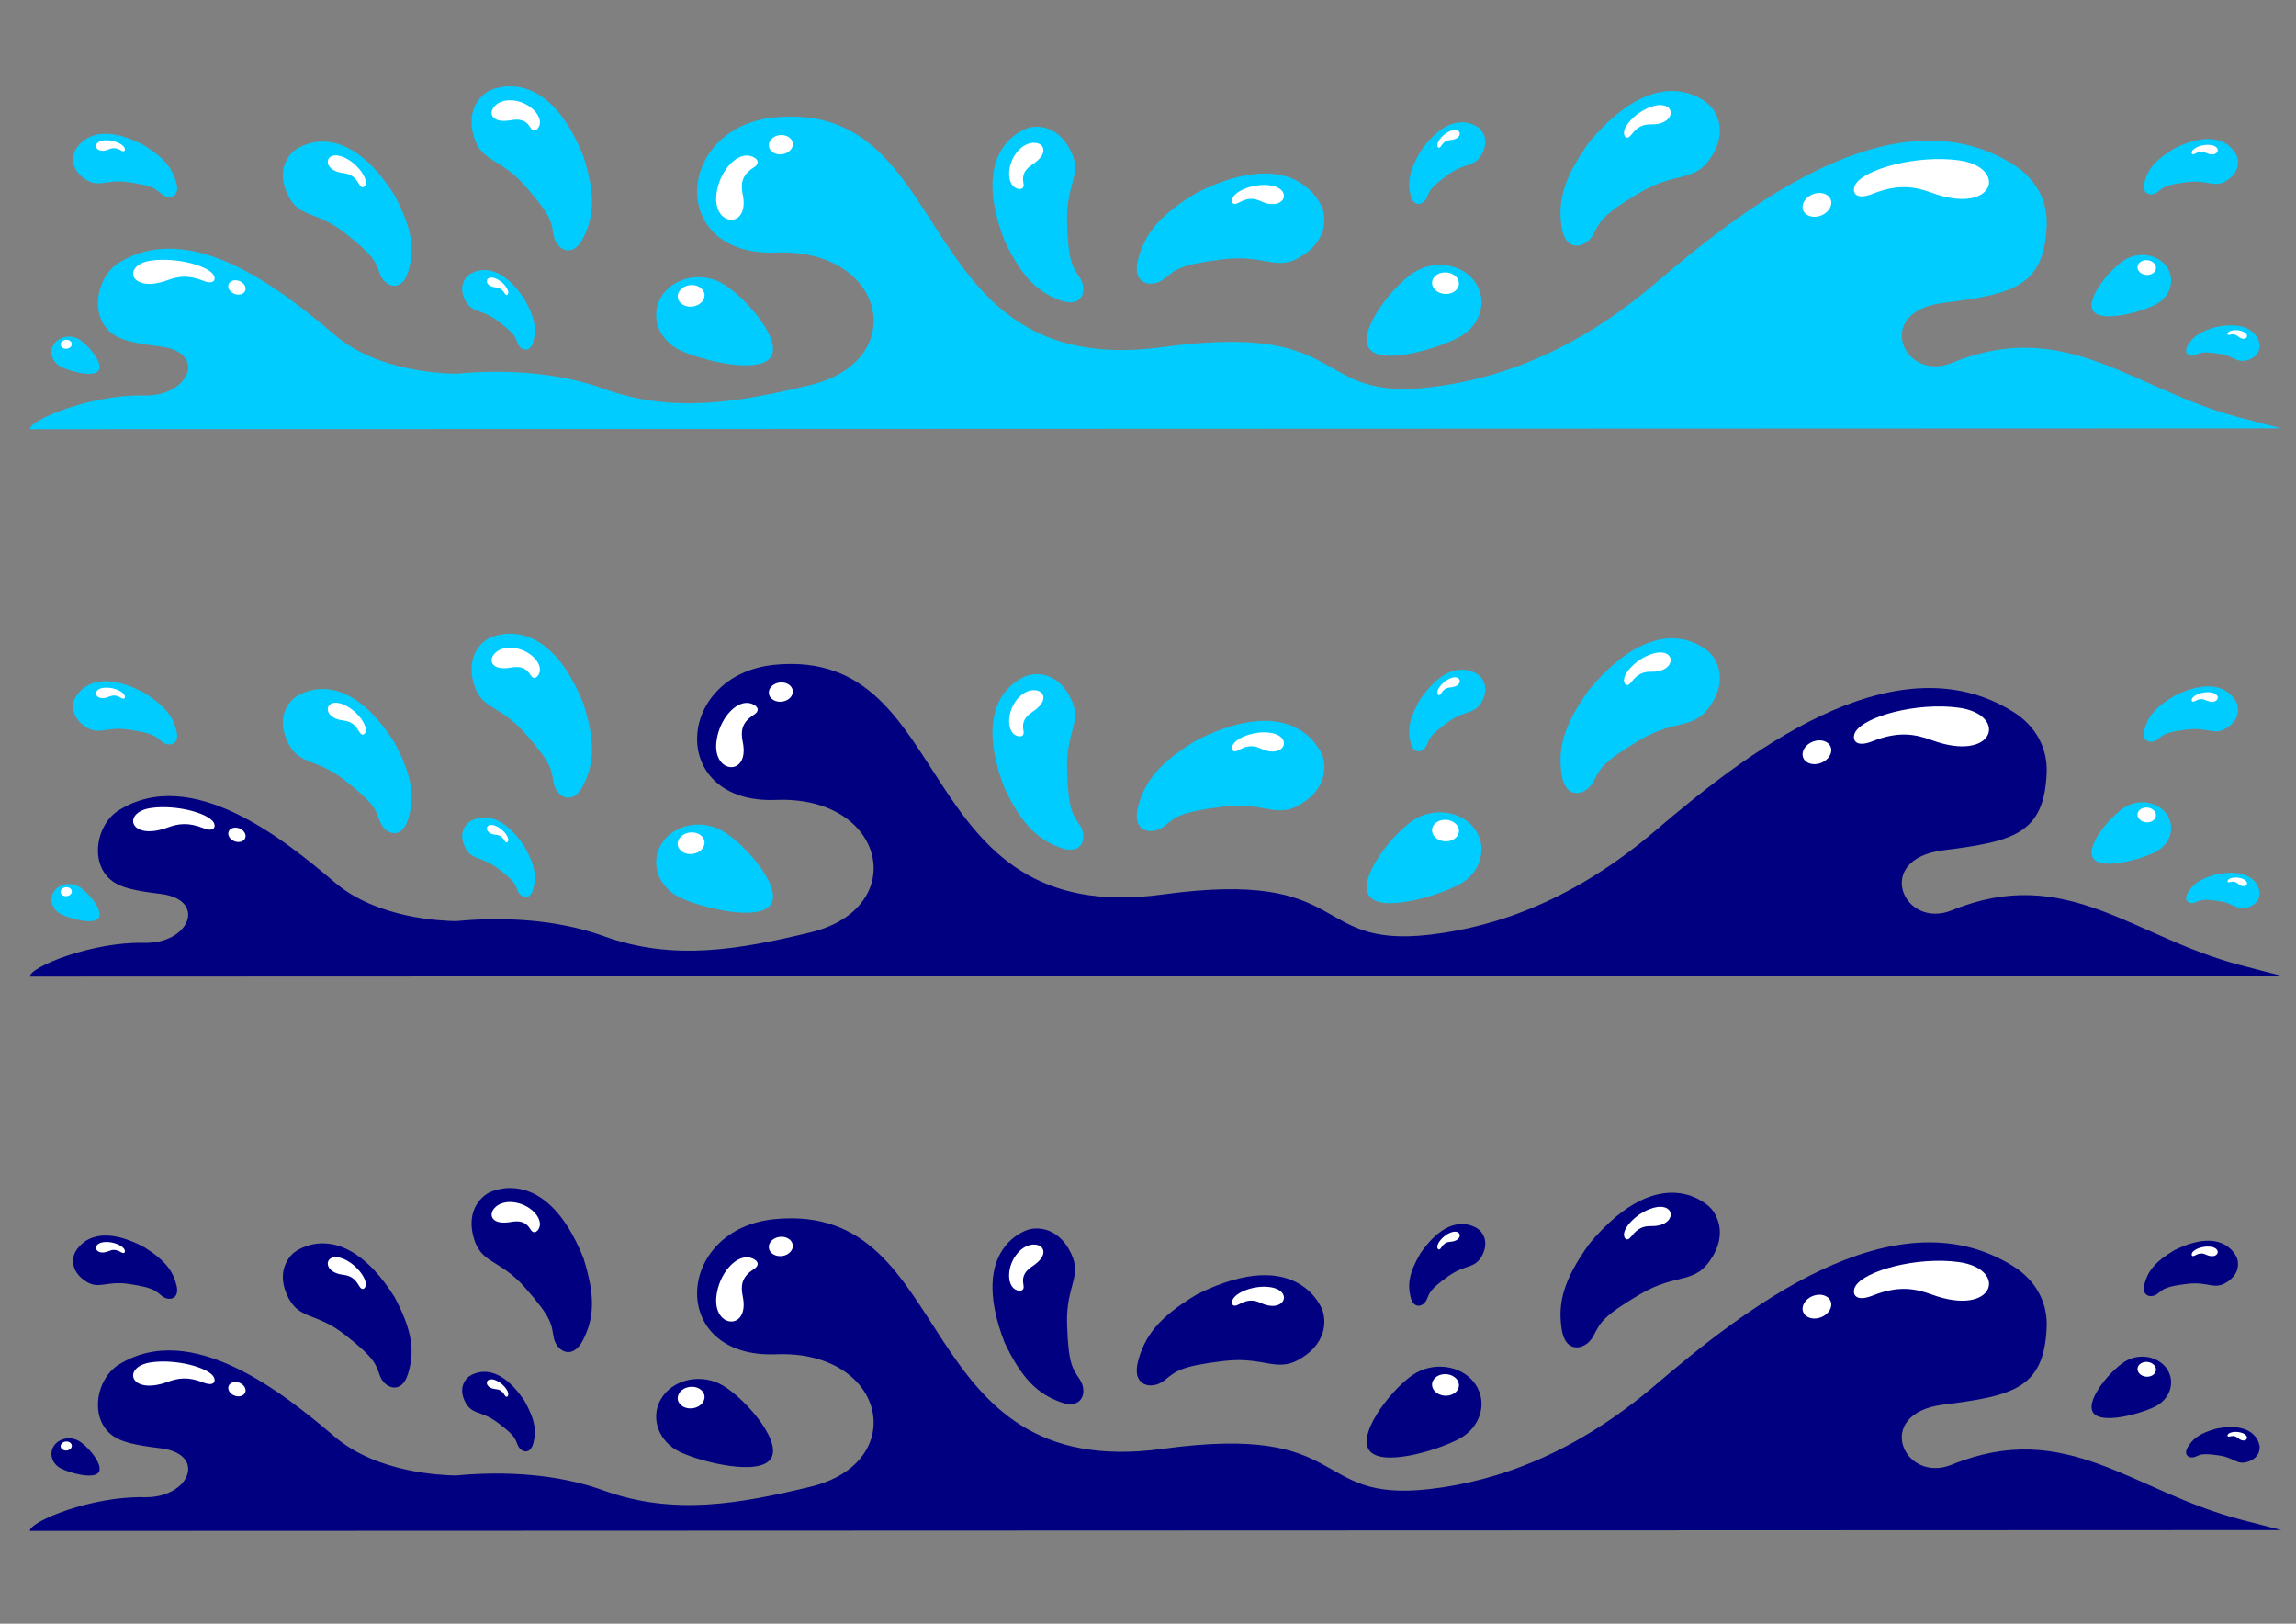 <?xml version="1.0"?><svg width="841.89" height="595.276" xmlns="http://www.w3.org/2000/svg">
 <rect width="100%" height="100%" fill="#808080" stroke="none"/>
 <title>summer waves</title>

 <g>
  <title>Layer 1</title>
  <g transform="matrix(4.714,0,0,4.714,-992.249,-1657.746)" id="g3456">
   <path fill="#00ccff" id="path26" d="m212.809,385.045c0,-0.753 4.826,-2.704 8.83,-2.624l0.037,0c3.571,0.101 4.951,-3.355 1.311,-3.806c-1.87,-0.232 -3.13,-0.453 -3.897,-1.105c-1.648,-1.401 -1.08,-4.329 0.638,-5.399c5.659,-3.524 12.796,2.199 16.811,5.618c3.319,2.827 8.392,2.979 9.371,3.001l0.038,0.002c3.689,-0.352 7.882,-0.145 11.491,1.164c5.457,1.978 10.604,1.032 16.077,-0.285c7.799,-1.876 5.925,-10.644 -2.669,-10.306c-8.444,0.332 -7.887,-9.788 -0.049,-10.515c14.342,-1.329 10.355,20.573 30.146,17.867c14.793,-2.022 11.415,4.181 20.701,3.136c5.441,-0.612 11.451,-2.856 17.54,-8.042c6.657,-5.669 18.491,-15.157 27.873,-9.315c1.841,1.147 2.714,2.887 2.63,4.79c-0.207,4.683 -2.522,5.31 -8.035,5.994c-5.512,0.685 -3.087,6.198 0.665,4.668c8.92,-3.637 14.063,2.096 22.466,4.273l3.159,0.819l-175.134,0.065z"/>
   <path fill="#00ccff" id="path28" d="m313.355,367.872c0,0 0.808,1.988 -1.345,3.535c-2.153,1.547 -2.956,0.006 -6.37,0.422c-3.415,0.416 -3.668,0.788 -4.604,1.526c-0.936,0.737 -2.546,0.451 -2.024,-1.507c0.522,-1.958 1.597,-3.432 4.62,-5.224c7.911,-3.926 9.723,1.248 9.723,1.248z"/>
   <path fill="#00ccff" id="path30" d="m270.484,379.367c-0.832,1.47 -5.408,0.333 -7.078,-0.452c-1.671,-0.785 -2.355,-2.624 -1.524,-4.094c0.832,-1.47 2.872,-2.028 4.543,-1.244c1.67,0.785 4.89,4.32 4.059,5.79z"/>
   <path fill="#ffffff" id="path32" d="m263.215,374.84c-0.084,-0.456 0.31,-0.9 0.881,-0.993c0.571,-0.092 1.102,0.203 1.187,0.658c0.085,0.456 -0.309,0.901 -0.88,0.993c-0.571,0.092 -1.103,-0.203 -1.188,-0.658z"/>
   <path fill="#ffffff" id="path34" d="m266.215,366.798c-0.281,2.524 2.599,2.688 2.053,0.023c-0.168,-0.821 -0.116,-1.518 0.836,-2.12c0.713,-0.451 0.087,-0.868 -0.369,-0.933c-1.069,-0.15 -2.329,1.313 -2.52,3.03z"/>
   <path fill="#ffffff" id="path36" d="m270.302,363.068c-0.076,-0.407 0.276,-0.805 0.787,-0.887c0.51,-0.083 0.986,0.181 1.062,0.589c0.076,0.407 -0.277,0.804 -0.788,0.887c-0.51,0.082 -0.986,-0.181 -1.061,-0.589z"/>
   <path fill="#ffffff" id="path38" d="m309.299,366.085c1.822,0.272 1.114,2.076 -0.722,1.234c-0.493,-0.226 -0.978,-0.313 -1.709,0.096c-0.549,0.307 -0.613,-0.097 -0.499,-0.352c0.267,-0.596 1.712,-1.161 2.93,-0.978z"/>
   <path fill="#ffffff" id="path40" d="m362.846,364.132c3.886,0.529 2.828,4.336 -2.111,2.519c-1.321,-0.485 -2.62,-0.692 -4.575,0.085c-1.467,0.583 -1.641,-0.234 -1.338,-0.739c0.712,-1.183 4.763,-2.308 8.024,-1.865z"/>
   <path fill="#ffffff" id="path42" d="m351.502,366.769c0.592,-0.228 1.213,-0.042 1.388,0.416c0.175,0.458 -0.163,1.014 -0.755,1.243c-0.591,0.228 -1.213,0.042 -1.387,-0.416c-0.175,-0.457 0.163,-1.014 0.754,-1.243z"/>
   <path fill="#00ccff" id="path44" d="m290.531,361.595c0,0 1.861,-0.58 3.086,1.512c1.226,2.091 -0.231,2.702 -0.127,5.857c0.103,3.154 0.419,3.416 1.01,4.33c0.592,0.915 0.205,2.364 -1.523,1.73c-1.728,-0.634 -2.973,-1.734 -4.351,-4.641c-2.915,-7.546 1.905,-8.788 1.905,-8.788z"/>
   <path fill="#ffffff" id="path46" d="m289.631,363.451c1.232,-1.463 3.134,-0.309 1.186,0.991c-0.523,0.349 -0.87,0.733 -0.718,1.479c0.114,0.56 -0.421,0.491 -0.683,0.316c-0.612,-0.41 -0.609,-1.809 0.215,-2.786z"/>
   <path fill="#00ccff" id="path48" d="m248.496,358.751c0,0 -1.754,0.865 -1.227,3.228c0.527,2.363 2.008,1.801 4.08,4.161c2.071,2.359 2.018,2.767 2.208,3.839c0.19,1.072 1.459,1.855 2.291,0.203c0.831,-1.652 0.993,-3.31 0.021,-6.37c-3.004,-7.486 -7.373,-5.061 -7.373,-5.061z"/>
   <path fill="#ffffff" id="path50" d="m250.417,359.477c-1.896,-0.211 -2.5,1.939 -0.192,1.537c0.62,-0.108 1.135,-0.068 1.532,0.578c0.297,0.485 0.641,0.065 0.713,-0.242c0.169,-0.72 -0.785,-1.733 -2.053,-1.873z"/>
   <path fill="#00ccff" id="path52" d="m316.965,378.728c0.912,1.42 5.417,0.026 7.041,-0.852c1.624,-0.878 2.205,-2.753 1.293,-4.173c-0.913,-1.421 -2.981,-1.863 -4.605,-0.985c-1.624,0.878 -4.641,4.589 -3.729,6.01z"/>
   <path fill="#ffffff" id="path54" d="m323.969,373.797c0.059,-0.46 -0.359,-0.881 -0.935,-0.941c-0.575,-0.06 -1.089,0.264 -1.148,0.724c-0.06,0.46 0.359,0.881 0.934,0.941c0.575,0.06 1.09,-0.265 1.149,-0.724z"/>
   <path fill="#00ccff" id="path56" d="m343.537,359.915c0,0 1.53,1.495 0.17,3.78c-1.36,2.285 -2.709,1.198 -5.675,2.956c-2.966,1.759 -3.051,2.202 -3.616,3.255c-0.565,1.053 -2.156,1.44 -2.454,-0.564c-0.299,-2.004 0.102,-3.787 2.164,-6.648c5.696,-6.787 9.411,-2.779 9.411,-2.779z"/>
   <path fill="#ffffff" id="path58" d="m339.108,359.914c1.78,-0.485 1.846,1.453 -0.171,1.422c-0.542,-0.008 -1.022,0.107 -1.53,0.777c-0.381,0.503 -0.601,0.159 -0.597,-0.12c0.008,-0.654 1.109,-1.754 2.298,-2.079z"/>
   <path fill="#00ccff" id="path60" d="m373.286,375.813c0.598,0.992 3.715,0.124 4.846,-0.446c1.132,-0.57 1.566,-1.845 0.968,-2.837c-0.598,-0.993 -2.008,-1.337 -3.139,-0.767c-1.131,0.571 -3.273,3.057 -2.675,4.05z"/>
   <path fill="#ffffff" id="path62" d="m378.186,372.568c0.05,-0.314 -0.229,-0.611 -0.622,-0.664c-0.394,-0.052 -0.753,0.16 -0.803,0.474c-0.049,0.314 0.23,0.612 0.623,0.664c0.393,0.053 0.753,-0.16 0.802,-0.474z"/>
   <path fill="#00ccff" id="path64" d="m218.18,380.463c-0.363,0.602 -2.253,0.076 -2.938,-0.27c-0.686,-0.346 -0.949,-1.118 -0.587,-1.72c0.363,-0.601 1.218,-0.81 1.903,-0.464c0.686,0.346 1.984,1.853 1.622,2.454z"/>
   <path fill="#ffffff" id="path66" d="m215.209,378.496c-0.03,-0.19 0.139,-0.37 0.378,-0.402c0.238,-0.032 0.456,0.097 0.486,0.287c0.03,0.191 -0.139,0.371 -0.378,0.403c-0.238,0.032 -0.456,-0.097 -0.486,-0.288z"/>
   <path fill="#00ccff" id="path68" d="m386.256,378.487c0,0 0.098,0.795 -0.835,1.146c-0.933,0.35 -1.073,-0.284 -2.353,-0.464c-1.279,-0.18 -1.408,-0.07 -1.82,0.106c-0.412,0.175 -0.968,-0.084 -0.586,-0.74c0.382,-0.656 0.917,-1.084 2.19,-1.438c3.255,-0.653 3.404,1.39 3.404,1.39z"/>
   <path fill="#ffffff" id="path70" d="m384.96,377.45c0.635,0.274 0.2,0.857 -0.383,0.376c-0.156,-0.13 -0.324,-0.208 -0.629,-0.131c-0.23,0.057 -0.213,-0.095 -0.147,-0.175c0.156,-0.19 0.735,-0.254 1.159,-0.07z"/>
   <path fill="#00ccff" id="path72" d="m233.381,363.378c0,0 -1.502,1.106 -0.604,3.223c0.898,2.116 2.195,1.338 4.544,3.186c2.349,1.849 2.368,2.239 2.729,3.207c0.361,0.968 1.688,1.483 2.188,-0.202c0.5,-1.684 0.37,-3.26 -1.065,-5.95c-4.099,-6.476 -7.792,-3.464 -7.792,-3.464z"/>
   <path fill="#ffffff" id="path74" d="m237.206,363.885c-1.478,-0.62 -1.77,1.034 -0.024,1.24c0.469,0.055 0.87,0.209 1.228,0.842c0.268,0.474 0.499,0.204 0.53,-0.035c0.072,-0.562 -0.746,-1.632 -1.734,-2.047z"/>
   <path fill="#00ccff" id="path76" d="m384.5,363.84c0,0 0.406,0.999 -0.675,1.776c-1.081,0.777 -1.485,0.003 -3.2,0.212c-1.714,0.209 -1.842,0.396 -2.312,0.766c-0.47,0.371 -1.278,0.227 -1.016,-0.757c0.262,-0.983 0.802,-1.723 2.32,-2.623c3.974,-1.972 4.883,0.626 4.883,0.626z"/>
   <path fill="#ffffff" id="path78" d="m382.463,362.943c0.916,0.137 0.56,1.043 -0.362,0.62c-0.248,-0.114 -0.491,-0.158 -0.859,0.048c-0.275,0.154 -0.307,-0.049 -0.25,-0.177c0.134,-0.299 0.859,-0.583 1.471,-0.491z"/>
   <path fill="#00ccff" id="path80" d="m246.899,373.088c0,0 -0.814,0.639 -0.279,1.81c0.534,1.17 1.24,0.718 2.574,1.719c1.335,1.001 1.353,1.218 1.569,1.754c0.217,0.536 0.962,0.806 1.21,-0.142c0.249,-0.948 0.149,-1.827 -0.692,-3.311c-2.385,-3.563 -4.382,-1.83 -4.382,-1.83z"/>
   <path fill="#ffffff" id="path82" d="m249.03,373.32c-0.831,-0.327 -0.964,0.602 0.008,0.693c0.261,0.024 0.486,0.105 0.695,0.454c0.157,0.261 0.28,0.107 0.293,-0.027c0.031,-0.315 -0.441,-0.902 -0.996,-1.12z"/>
   <path fill="#ffffff" id="path84" d="m222.268,371.928c-2.344,0.318 -1.705,2.614 1.273,1.519c0.797,-0.293 1.58,-0.418 2.76,0.051c0.884,0.352 0.989,-0.141 0.806,-0.445c-0.429,-0.714 -2.872,-1.393 -4.839,-1.125z"/>
   <path fill="#ffffff" id="path86" d="m229.11,373.518c-0.357,-0.137 -0.732,-0.025 -0.837,0.251c-0.106,0.276 0.098,0.611 0.455,0.749c0.357,0.138 0.731,0.026 0.837,-0.25c0.105,-0.276 -0.099,-0.612 -0.455,-0.75z"/>
   <path fill="#00ccff" id="path88" d="m216.272,363.508c0,0 -0.478,1.092 0.702,1.989c1.181,0.896 1.65,0.052 3.55,0.341c1.9,0.288 2.037,0.5 2.549,0.925c0.512,0.426 1.414,0.294 1.15,-0.804c-0.265,-1.098 -0.845,-1.935 -2.508,-2.982c-4.361,-2.316 -5.443,0.531 -5.443,0.531z"/>
   <path fill="#ffffff" id="path90" d="m218.56,362.582c-1.021,0.121 -0.65,1.136 0.386,0.699c0.278,-0.118 0.55,-0.158 0.953,0.082c0.302,0.179 0.343,-0.044 0.283,-0.188c-0.141,-0.336 -0.939,-0.674 -1.622,-0.593z"/>
   <path fill="#00ccff" id="path92" d="m325.559,361.637c0,0 0.838,0.678 0.266,1.881c-0.571,1.202 -1.298,0.719 -2.699,1.73c-1.401,1.012 -1.422,1.237 -1.655,1.788c-0.232,0.552 -1.01,0.816 -1.255,-0.171c-0.246,-0.988 -0.13,-1.897 0.765,-3.419c2.527,-3.645 4.578,-1.809 4.578,-1.809z"/>
   <path fill="#ffffff" id="path94" d="m323.342,361.835c0.868,-0.323 0.994,0.642 -0.018,0.718c-0.272,0.02 -0.506,0.099 -0.729,0.456c-0.166,0.268 -0.293,0.106 -0.304,-0.033c-0.027,-0.328 0.471,-0.926 1.051,-1.141z"/>
  </g>
  <g id="g112"/>
  <g transform="matrix(4.714 0 0 4.714 -992.249 -1253.83)" id="g3178">
   <path fill="#000080" d="m212.809,385.045c0,-0.753 4.826,-2.704 8.83,-2.624l0.037,0c3.571,0.101 4.951,-3.355 1.311,-3.806c-1.87,-0.232 -3.13,-0.453 -3.897,-1.105c-1.648,-1.401 -1.08,-4.329 0.638,-5.399c5.659,-3.524 12.796,2.199 16.811,5.618c3.319,2.827 8.392,2.979 9.371,3.001l0.038,0.002c3.689,-0.352 7.882,-0.145 11.491,1.164c5.457,1.978 10.604,1.032 16.077,-0.285c7.799,-1.876 5.925,-10.644 -2.669,-10.306c-8.444,0.332 -7.887,-9.788 -0.049,-10.515c14.342,-1.329 10.355,20.573 30.146,17.867c14.793,-2.022 11.415,4.181 20.701,3.136c5.441,-0.612 11.451,-2.856 17.54,-8.042c6.657,-5.669 18.491,-15.157 27.873,-9.315c1.841,1.147 2.714,2.887 2.63,4.79c-0.207,4.683 -2.522,5.31 -8.035,5.994c-5.512,0.685 -3.087,6.198 0.665,4.668c8.92,-3.637 14.063,2.096 22.466,4.273l3.159,0.819l-175.134,0.065z" id="path3180"/>
   <path fill="#000080" d="m313.355,367.872c0,0 0.808,1.988 -1.345,3.535c-2.153,1.547 -2.956,0.006 -6.37,0.422c-3.415,0.416 -3.668,0.788 -4.604,1.526c-0.936,0.737 -2.546,0.451 -2.024,-1.507c0.522,-1.958 1.597,-3.432 4.62,-5.224c7.911,-3.926 9.723,1.248 9.723,1.248z" id="path3182"/>
   <path fill="#000080" d="m270.484,379.367c-0.832,1.47 -5.408,0.333 -7.078,-0.452c-1.671,-0.785 -2.355,-2.624 -1.524,-4.094c0.832,-1.47 2.872,-2.028 4.543,-1.244c1.67,0.785 4.89,4.32 4.059,5.79z" id="path3184"/>
   <path fill="#ffffff" d="m263.215,374.84c-0.084,-0.456 0.31,-0.9 0.881,-0.993c0.571,-0.092 1.102,0.203 1.187,0.658c0.085,0.456 -0.309,0.901 -0.88,0.993c-0.571,0.092 -1.103,-0.203 -1.188,-0.658z" id="path3186"/>
   <path fill="#ffffff" d="m266.215,366.798c-0.281,2.524 2.599,2.688 2.053,0.023c-0.168,-0.821 -0.116,-1.518 0.836,-2.12c0.713,-0.451 0.087,-0.868 -0.369,-0.933c-1.069,-0.15 -2.329,1.313 -2.52,3.03z" id="path3188"/>
   <path fill="#ffffff" d="m270.302,363.068c-0.076,-0.407 0.276,-0.805 0.787,-0.887c0.51,-0.083 0.986,0.181 1.062,0.589c0.076,0.407 -0.277,0.804 -0.788,0.887c-0.51,0.082 -0.986,-0.181 -1.061,-0.589z" id="path3190"/>
   <path fill="#ffffff" d="m309.299,366.085c1.822,0.272 1.114,2.076 -0.722,1.234c-0.493,-0.226 -0.978,-0.313 -1.709,0.096c-0.549,0.307 -0.613,-0.097 -0.499,-0.352c0.267,-0.596 1.712,-1.161 2.93,-0.978z" id="path3192"/>
   <path fill="#ffffff" d="m362.846,364.132c3.886,0.529 2.828,4.336 -2.111,2.519c-1.321,-0.485 -2.62,-0.692 -4.575,0.085c-1.467,0.583 -1.641,-0.234 -1.338,-0.739c0.712,-1.183 4.763,-2.308 8.024,-1.865z" id="path3194"/>
   <path fill="#ffffff" d="m351.502,366.769c0.592,-0.228 1.213,-0.042 1.388,0.416c0.175,0.458 -0.163,1.014 -0.755,1.243c-0.591,0.228 -1.213,0.042 -1.387,-0.416c-0.175,-0.457 0.163,-1.014 0.754,-1.243z" id="path3196"/>
   <path fill="#000080" d="m290.531,361.595c0,0 1.861,-0.58 3.086,1.512c1.226,2.091 -0.231,2.702 -0.127,5.857c0.103,3.154 0.419,3.416 1.01,4.33c0.592,0.915 0.205,2.364 -1.523,1.73c-1.728,-0.634 -2.973,-1.734 -4.351,-4.641c-2.915,-7.546 1.905,-8.788 1.905,-8.788z" id="path3198"/>
   <path fill="#ffffff" d="m289.631,363.451c1.232,-1.463 3.134,-0.309 1.186,0.991c-0.523,0.349 -0.87,0.733 -0.718,1.479c0.114,0.56 -0.421,0.491 -0.683,0.316c-0.612,-0.41 -0.609,-1.809 0.215,-2.786z" id="path3200"/>
   <path fill="#000080" d="m248.496,358.751c0,0 -1.754,0.865 -1.227,3.228c0.527,2.363 2.008,1.801 4.08,4.161c2.071,2.359 2.018,2.767 2.208,3.839c0.19,1.072 1.459,1.855 2.291,0.203c0.831,-1.652 0.993,-3.31 0.021,-6.37c-3.004,-7.486 -7.373,-5.061 -7.373,-5.061z" id="path3202"/>
   <path fill="#ffffff" d="m250.417,359.477c-1.896,-0.211 -2.5,1.939 -0.192,1.537c0.62,-0.108 1.135,-0.068 1.532,0.578c0.297,0.485 0.641,0.065 0.713,-0.242c0.169,-0.72 -0.785,-1.733 -2.053,-1.873z" id="path3204"/>
   <path fill="#000080" d="m316.965,378.728c0.912,1.42 5.417,0.026 7.041,-0.852c1.624,-0.878 2.205,-2.753 1.293,-4.173c-0.913,-1.421 -2.981,-1.863 -4.605,-0.985c-1.624,0.878 -4.641,4.589 -3.729,6.01z" id="path3206"/>
   <path fill="#ffffff" d="m323.969,373.797c0.059,-0.46 -0.359,-0.881 -0.935,-0.941c-0.575,-0.06 -1.089,0.264 -1.148,0.724c-0.06,0.46 0.359,0.881 0.934,0.941c0.575,0.06 1.09,-0.265 1.149,-0.724z" id="path3208"/>
   <path fill="#000080" d="m343.537,359.915c0,0 1.53,1.495 0.17,3.78c-1.36,2.285 -2.709,1.198 -5.675,2.956c-2.966,1.759 -3.051,2.202 -3.616,3.255c-0.565,1.053 -2.156,1.44 -2.454,-0.564c-0.299,-2.004 0.102,-3.787 2.164,-6.648c5.696,-6.787 9.411,-2.779 9.411,-2.779z" id="path3210"/>
   <path fill="#ffffff" d="m339.108,359.914c1.78,-0.485 1.846,1.453 -0.171,1.422c-0.542,-0.008 -1.022,0.107 -1.53,0.777c-0.381,0.503 -0.601,0.159 -0.597,-0.12c0.008,-0.654 1.109,-1.754 2.298,-2.079z" id="path3212"/>
   <path fill="#000080" d="m373.286,375.813c0.598,0.992 3.715,0.124 4.846,-0.446c1.132,-0.57 1.566,-1.845 0.968,-2.837c-0.598,-0.993 -2.008,-1.337 -3.139,-0.767c-1.131,0.571 -3.273,3.057 -2.675,4.05z" id="path3214"/>
   <path fill="#ffffff" d="m378.186,372.568c0.05,-0.314 -0.229,-0.611 -0.622,-0.664c-0.394,-0.052 -0.753,0.16 -0.803,0.474c-0.049,0.314 0.23,0.612 0.623,0.664c0.393,0.053 0.753,-0.16 0.802,-0.474z" id="path3216"/>
   <path fill="#000080" d="m218.18,380.463c-0.363,0.602 -2.253,0.076 -2.938,-0.27c-0.686,-0.346 -0.949,-1.118 -0.587,-1.72c0.363,-0.601 1.218,-0.81 1.903,-0.464c0.686,0.346 1.984,1.853 1.622,2.454z" id="path3218"/>
   <path fill="#ffffff" d="m215.209,378.496c-0.03,-0.19 0.139,-0.37 0.378,-0.402c0.238,-0.032 0.456,0.097 0.486,0.287c0.03,0.191 -0.139,0.371 -0.378,0.403c-0.238,0.032 -0.456,-0.097 -0.486,-0.288z" id="path3220"/>
   <path fill="#000080" d="m386.256,378.487c0,0 0.098,0.795 -0.835,1.146c-0.933,0.35 -1.073,-0.284 -2.353,-0.464c-1.279,-0.18 -1.408,-0.07 -1.82,0.106c-0.412,0.175 -0.968,-0.084 -0.586,-0.74c0.382,-0.656 0.917,-1.084 2.19,-1.438c3.255,-0.653 3.404,1.39 3.404,1.39z" id="path3222"/>
   <path fill="#ffffff" d="m384.96,377.45c0.635,0.274 0.2,0.857 -0.383,0.376c-0.156,-0.13 -0.324,-0.208 -0.629,-0.131c-0.23,0.057 -0.213,-0.095 -0.147,-0.175c0.156,-0.19 0.735,-0.254 1.159,-0.07z" id="path3224"/>
   <path fill="#000080" d="m233.381,363.378c0,0 -1.502,1.106 -0.604,3.223c0.898,2.116 2.195,1.338 4.544,3.186c2.349,1.849 2.368,2.239 2.729,3.207c0.361,0.968 1.688,1.483 2.188,-0.202c0.5,-1.684 0.37,-3.26 -1.065,-5.95c-4.099,-6.476 -7.792,-3.464 -7.792,-3.464z" id="path3226"/>
   <path fill="#ffffff" d="m237.206,363.885c-1.478,-0.62 -1.77,1.034 -0.024,1.24c0.469,0.055 0.87,0.209 1.228,0.842c0.268,0.474 0.499,0.204 0.53,-0.035c0.072,-0.562 -0.746,-1.632 -1.734,-2.047z" id="path3228"/>
   <path fill="#000080" d="m384.5,363.84c0,0 0.406,0.999 -0.675,1.776c-1.081,0.777 -1.485,0.003 -3.2,0.212c-1.714,0.209 -1.842,0.396 -2.312,0.766c-0.47,0.371 -1.278,0.227 -1.016,-0.757c0.262,-0.983 0.802,-1.723 2.32,-2.623c3.974,-1.972 4.883,0.626 4.883,0.626z" id="path3230"/>
   <path fill="#ffffff" d="m382.463,362.943c0.916,0.137 0.56,1.043 -0.362,0.62c-0.248,-0.114 -0.491,-0.158 -0.859,0.048c-0.275,0.154 -0.307,-0.049 -0.25,-0.177c0.134,-0.299 0.859,-0.583 1.471,-0.491z" id="path3232"/>
   <path fill="#000080" d="m246.899,373.088c0,0 -0.814,0.639 -0.279,1.81c0.534,1.17 1.24,0.718 2.574,1.719c1.335,1.001 1.353,1.218 1.569,1.754c0.217,0.536 0.962,0.806 1.21,-0.142c0.249,-0.948 0.149,-1.827 -0.692,-3.311c-2.385,-3.563 -4.382,-1.83 -4.382,-1.83z" id="path3234"/>
   <path fill="#ffffff" d="m249.03,373.32c-0.831,-0.327 -0.964,0.602 0.008,0.693c0.261,0.024 0.486,0.105 0.695,0.454c0.157,0.261 0.28,0.107 0.293,-0.027c0.031,-0.315 -0.441,-0.902 -0.996,-1.12z" id="path3236"/>
   <path fill="#ffffff" d="m222.268,371.928c-2.344,0.318 -1.705,2.614 1.273,1.519c0.797,-0.293 1.58,-0.418 2.76,0.051c0.884,0.352 0.989,-0.141 0.806,-0.445c-0.429,-0.714 -2.872,-1.393 -4.839,-1.125z" id="path3238"/>
   <path fill="#ffffff" d="m229.11,373.518c-0.357,-0.137 -0.732,-0.025 -0.837,0.251c-0.106,0.276 0.098,0.611 0.455,0.749c0.357,0.138 0.731,0.026 0.837,-0.25c0.105,-0.276 -0.099,-0.612 -0.455,-0.75z" id="path3240"/>
   <path fill="#000080" d="m216.272,363.508c0,0 -0.478,1.092 0.702,1.989c1.181,0.896 1.65,0.052 3.55,0.341c1.9,0.288 2.037,0.5 2.549,0.925c0.512,0.426 1.414,0.294 1.15,-0.804c-0.265,-1.098 -0.845,-1.935 -2.508,-2.982c-4.361,-2.316 -5.443,0.531 -5.443,0.531z" id="path3242"/>
   <path fill="#ffffff" d="m218.56,362.582c-1.021,0.121 -0.65,1.136 0.386,0.699c0.278,-0.118 0.55,-0.158 0.953,0.082c0.302,0.179 0.343,-0.044 0.283,-0.188c-0.141,-0.336 -0.939,-0.674 -1.622,-0.593z" id="path3244"/>
   <path fill="#000080" d="m325.559,361.637c0,0 0.838,0.678 0.266,1.881c-0.571,1.202 -1.298,0.719 -2.699,1.73c-1.401,1.012 -1.422,1.237 -1.655,1.788c-0.232,0.552 -1.01,0.816 -1.255,-0.171c-0.246,-0.988 -0.13,-1.897 0.765,-3.419c2.527,-3.645 4.578,-1.809 4.578,-1.809z" id="path3246"/>
   <path fill="#ffffff" d="m323.342,361.835c0.868,-0.323 0.994,0.642 -0.018,0.718c-0.272,0.02 -0.506,0.099 -0.729,0.456c-0.166,0.268 -0.293,0.106 -0.304,-0.033c-0.027,-0.328 0.471,-0.926 1.051,-1.141z" id="path3248"/>
  </g>
  <g transform="matrix(4.714,0,0,4.714,-980.671,-1657.746)" id="g3600">
   <path fill="#000080" d="m210.353,427.616c0,-0.753 4.826,-2.704 8.83,-2.624l0.037,0c3.571,0.101 4.951,-3.355 1.311,-3.806c-1.87,-0.232 -3.13,-0.453 -3.897,-1.105c-1.648,-1.401 -1.08,-4.329 0.638,-5.399c5.659,-3.524 12.796,2.199 16.811,5.618c3.319,2.827 8.392,2.979 9.371,3.001l0.038,0.002c3.689,-0.352 7.882,-0.145 11.491,1.164c5.457,1.978 10.604,1.032 16.077,-0.285c7.799,-1.876 5.925,-10.644 -2.669,-10.306c-8.444,0.332 -7.887,-9.788 -0.049,-10.515c14.342,-1.329 10.355,20.573 30.146,17.867c14.793,-2.022 11.415,4.181 20.701,3.136c5.441,-0.612 11.451,-2.856 17.54,-8.042c6.657,-5.669 18.491,-15.157 27.873,-9.315c1.841,1.147 2.714,2.887 2.63,4.79c-0.207,4.683 -2.522,5.31 -8.035,5.994c-5.512,0.685 -3.087,6.198 0.665,4.668c8.92,-3.637 14.063,2.096 22.466,4.273l3.159,0.819l-175.134,0.065z" id="path3495"/>
   <path fill="#00ccff" d="m310.899,410.443c0,0 0.808,1.988 -1.345,3.535c-2.153,1.547 -2.956,0.006 -6.37,0.422c-3.415,0.416 -3.668,0.788 -4.604,1.526c-0.936,0.737 -2.546,0.451 -2.024,-1.507c0.522,-1.958 1.597,-3.432 4.62,-5.224c7.911,-3.926 9.723,1.248 9.723,1.248z" id="path3497"/>
   <path fill="#00ccff" d="m268.028,421.938c-0.832,1.47 -5.408,0.333 -7.078,-0.452c-1.671,-0.785 -2.355,-2.624 -1.524,-4.094c0.832,-1.47 2.872,-2.028 4.543,-1.244c1.67,0.785 4.89,4.32 4.059,5.79z" id="path3499"/>
   <path fill="#ffffff" d="m260.759,417.411c-0.084,-0.456 0.31,-0.9 0.881,-0.993c0.571,-0.092 1.102,0.203 1.187,0.658c0.085,0.456 -0.309,0.901 -0.88,0.993c-0.571,0.092 -1.103,-0.203 -1.188,-0.658z" id="path3501"/>
   <path fill="#ffffff" d="m263.759,409.369c-0.281,2.524 2.599,2.688 2.053,0.023c-0.168,-0.821 -0.116,-1.518 0.836,-2.12c0.713,-0.451 0.087,-0.868 -0.369,-0.933c-1.069,-0.15 -2.329,1.313 -2.52,3.03z" id="path3503"/>
   <path fill="#ffffff" d="m267.846,405.639c-0.076,-0.407 0.276,-0.805 0.787,-0.887c0.51,-0.083 0.986,0.181 1.062,0.589c0.076,0.407 -0.277,0.804 -0.788,0.887c-0.51,0.082 -0.986,-0.181 -1.061,-0.589z" id="path3505"/>
   <path fill="#ffffff" d="m306.843,408.656c1.822,0.272 1.114,2.076 -0.722,1.234c-0.493,-0.226 -0.978,-0.313 -1.709,0.096c-0.549,0.307 -0.613,-0.097 -0.499,-0.352c0.267,-0.596 1.712,-1.161 2.93,-0.978z" id="path3507"/>
   <path fill="#ffffff" d="m360.39,406.703c3.886,0.529 2.828,4.336 -2.111,2.519c-1.321,-0.485 -2.62,-0.692 -4.575,0.085c-1.467,0.583 -1.641,-0.234 -1.338,-0.739c0.712,-1.183 4.763,-2.308 8.024,-1.865z" id="path3509"/>
   <path fill="#ffffff" d="m349.046,409.34c0.592,-0.228 1.213,-0.042 1.388,0.416c0.175,0.458 -0.163,1.014 -0.755,1.243c-0.591,0.228 -1.213,0.042 -1.387,-0.416c-0.175,-0.457 0.163,-1.014 0.754,-1.243z" id="path3511"/>
   <path fill="#00ccff" d="m288.075,404.166c0,0 1.861,-0.58 3.086,1.512c1.226,2.091 -0.231,2.702 -0.127,5.857c0.103,3.154 0.419,3.416 1.01,4.33c0.592,0.915 0.205,2.364 -1.523,1.73c-1.728,-0.634 -2.973,-1.734 -4.351,-4.641c-2.915,-7.546 1.905,-8.788 1.905,-8.788z" id="path3513"/>
   <path fill="#ffffff" d="m287.175,406.022c1.232,-1.463 3.134,-0.309 1.186,0.991c-0.523,0.349 -0.87,0.733 -0.718,1.479c0.114,0.56 -0.421,0.491 -0.683,0.316c-0.612,-0.41 -0.609,-1.809 0.215,-2.786z" id="path3515"/>
   <path fill="#00ccff" d="m246.04,401.322c0,0 -1.754,0.865 -1.227,3.228c0.527,2.363 2.008,1.801 4.08,4.161c2.071,2.359 2.018,2.767 2.208,3.839c0.19,1.072 1.459,1.855 2.291,0.203c0.831,-1.652 0.993,-3.31 0.021,-6.37c-3.004,-7.486 -7.373,-5.061 -7.373,-5.061z" id="path3517"/>
   <path fill="#ffffff" d="m247.961,402.048c-1.896,-0.211 -2.5,1.939 -0.192,1.537c0.62,-0.108 1.135,-0.068 1.532,0.578c0.297,0.485 0.641,0.065 0.713,-0.242c0.169,-0.72 -0.785,-1.733 -2.053,-1.873z" id="path3519"/>
   <path fill="#00ccff" d="m314.509,421.299c0.912,1.42 5.417,0.026 7.041,-0.852c1.624,-0.878 2.205,-2.753 1.293,-4.173c-0.913,-1.421 -2.981,-1.863 -4.605,-0.985c-1.624,0.878 -4.641,4.589 -3.729,6.01z" id="path3521"/>
   <path fill="#ffffff" d="m321.513,416.368c0.059,-0.46 -0.359,-0.881 -0.935,-0.941c-0.575,-0.06 -1.089,0.264 -1.148,0.724c-0.06,0.46 0.359,0.881 0.934,0.941c0.575,0.06 1.09,-0.265 1.149,-0.724z" id="path3523"/>
   <path fill="#00ccff" d="m341.081,402.486c0,0 1.53,1.495 0.17,3.78c-1.36,2.285 -2.709,1.198 -5.675,2.956c-2.966,1.759 -3.051,2.202 -3.616,3.255c-0.565,1.053 -2.156,1.44 -2.454,-0.564c-0.299,-2.004 0.102,-3.787 2.164,-6.648c5.696,-6.787 9.411,-2.779 9.411,-2.779z" id="path3525"/>
   <path fill="#ffffff" d="m336.652,402.485c1.78,-0.485 1.846,1.453 -0.171,1.422c-0.542,-0.008 -1.022,0.107 -1.53,0.777c-0.381,0.503 -0.601,0.159 -0.597,-0.12c0.008,-0.654 1.109,-1.754 2.298,-2.079z" id="path3527"/>
   <path fill="#00ccff" d="m370.83,418.384c0.598,0.992 3.715,0.124 4.846,-0.446c1.132,-0.57 1.566,-1.845 0.968,-2.837c-0.598,-0.993 -2.008,-1.337 -3.139,-0.767c-1.131,0.571 -3.273,3.057 -2.675,4.05z" id="path3529"/>
   <path fill="#ffffff" d="m375.73,415.139c0.05,-0.314 -0.229,-0.611 -0.622,-0.664c-0.394,-0.052 -0.753,0.16 -0.803,0.474c-0.049,0.314 0.23,0.612 0.623,0.664c0.393,0.053 0.753,-0.16 0.802,-0.474z" id="path3531"/>
   <path fill="#00ccff" d="m215.724,423.034c-0.363,0.602 -2.253,0.076 -2.938,-0.27c-0.686,-0.346 -0.949,-1.118 -0.587,-1.72c0.363,-0.601 1.218,-0.81 1.903,-0.464c0.686,0.346 1.984,1.853 1.622,2.454z" id="path3533"/>
   <path fill="#ffffff" d="m212.753,421.067c-0.03,-0.19 0.139,-0.37 0.378,-0.402c0.238,-0.032 0.456,0.097 0.486,0.287c0.03,0.191 -0.139,0.371 -0.378,0.403c-0.238,0.032 -0.456,-0.097 -0.486,-0.288z" id="path3535"/>
   <path fill="#00ccff" d="m383.8,421.058c0,0 0.098,0.795 -0.835,1.146c-0.933,0.35 -1.073,-0.284 -2.353,-0.464c-1.279,-0.18 -1.408,-0.07 -1.82,0.106c-0.412,0.175 -0.968,-0.084 -0.586,-0.74c0.382,-0.656 0.917,-1.084 2.19,-1.438c3.255,-0.653 3.404,1.39 3.404,1.39z" id="path3537"/>
   <path fill="#ffffff" d="m382.504,420.021c0.635,0.274 0.2,0.857 -0.383,0.376c-0.156,-0.13 -0.324,-0.208 -0.629,-0.131c-0.23,0.057 -0.213,-0.095 -0.147,-0.175c0.156,-0.19 0.735,-0.254 1.159,-0.07z" id="path3539"/>
   <path fill="#00ccff" d="m230.925,405.949c0,0 -1.502,1.106 -0.604,3.223c0.898,2.116 2.195,1.338 4.544,3.186c2.349,1.849 2.368,2.239 2.729,3.207c0.361,0.968 1.688,1.483 2.188,-0.202c0.5,-1.684 0.37,-3.26 -1.065,-5.95c-4.099,-6.476 -7.792,-3.464 -7.792,-3.464z" id="path3541"/>
   <path fill="#ffffff" d="m234.75,406.456c-1.478,-0.62 -1.77,1.034 -0.024,1.24c0.469,0.055 0.87,0.209 1.228,0.842c0.268,0.474 0.499,0.204 0.53,-0.035c0.072,-0.562 -0.746,-1.632 -1.734,-2.047z" id="path3543"/>
   <path fill="#00ccff" d="m382.044,406.411c0,0 0.406,0.999 -0.675,1.776c-1.081,0.777 -1.485,0.003 -3.2,0.212c-1.714,0.209 -1.842,0.396 -2.312,0.766c-0.47,0.371 -1.278,0.227 -1.016,-0.757c0.262,-0.983 0.802,-1.723 2.32,-2.623c3.974,-1.972 4.883,0.626 4.883,0.626z" id="path3545"/>
   <path fill="#ffffff" d="m380.007,405.514c0.916,0.137 0.56,1.043 -0.362,0.62c-0.248,-0.114 -0.491,-0.158 -0.859,0.048c-0.275,0.154 -0.307,-0.049 -0.25,-0.177c0.134,-0.299 0.859,-0.583 1.471,-0.491z" id="path3547"/>
   <path fill="#00ccff" d="m244.443,415.659c0,0 -0.814,0.639 -0.279,1.81c0.534,1.17 1.24,0.718 2.574,1.719c1.335,1.001 1.353,1.218 1.569,1.754c0.217,0.536 0.962,0.806 1.21,-0.142c0.249,-0.948 0.149,-1.827 -0.692,-3.311c-2.385,-3.563 -4.382,-1.83 -4.382,-1.83z" id="path3549"/>
   <path fill="#ffffff" d="m246.574,415.891c-0.831,-0.327 -0.964,0.602 0.008,0.693c0.261,0.024 0.486,0.105 0.695,0.454c0.157,0.261 0.28,0.107 0.293,-0.027c0.031,-0.315 -0.441,-0.902 -0.996,-1.12z" id="path3551"/>
   <path fill="#ffffff" d="m219.812,414.499c-2.344,0.318 -1.705,2.614 1.273,1.519c0.797,-0.293 1.58,-0.418 2.76,0.051c0.884,0.352 0.989,-0.141 0.806,-0.445c-0.429,-0.714 -2.872,-1.393 -4.839,-1.125z" id="path3553"/>
   <path fill="#ffffff" d="m226.654,416.089c-0.357,-0.137 -0.732,-0.025 -0.837,0.251c-0.106,0.276 0.098,0.611 0.455,0.749c0.357,0.138 0.731,0.026 0.837,-0.25c0.105,-0.276 -0.099,-0.612 -0.455,-0.75z" id="path3555"/>
   <path fill="#00ccff" d="m213.816,406.079c0,0 -0.478,1.092 0.702,1.989c1.181,0.896 1.65,0.052 3.55,0.341c1.9,0.288 2.037,0.5 2.549,0.925c0.512,0.426 1.414,0.294 1.15,-0.804c-0.265,-1.098 -0.845,-1.935 -2.508,-2.982c-4.361,-2.316 -5.443,0.531 -5.443,0.531z" id="path3557"/>
   <path fill="#ffffff" d="m216.104,405.153c-1.021,0.121 -0.65,1.136 0.386,0.699c0.278,-0.118 0.55,-0.158 0.953,0.082c0.302,0.179 0.343,-0.044 0.283,-0.188c-0.141,-0.336 -0.939,-0.674 -1.622,-0.593z" id="path3559"/>
   <path fill="#00ccff" d="m323.103,404.208c0,0 0.838,0.678 0.266,1.881c-0.571,1.202 -1.298,0.719 -2.699,1.73c-1.401,1.012 -1.422,1.237 -1.655,1.788c-0.232,0.552 -1.01,0.816 -1.255,-0.171c-0.246,-0.988 -0.13,-1.897 0.765,-3.419c2.527,-3.645 4.578,-1.809 4.578,-1.809z" id="path3561"/>
   <path fill="#ffffff" d="m320.886,404.406c0.868,-0.323 0.994,0.642 -0.018,0.718c-0.272,0.02 -0.506,0.099 -0.729,0.456c-0.166,0.268 -0.293,0.106 -0.304,-0.033c-0.027,-0.328 0.471,-0.926 1.051,-1.141z" id="path3563"/>
  </g>
 </g>
</svg>